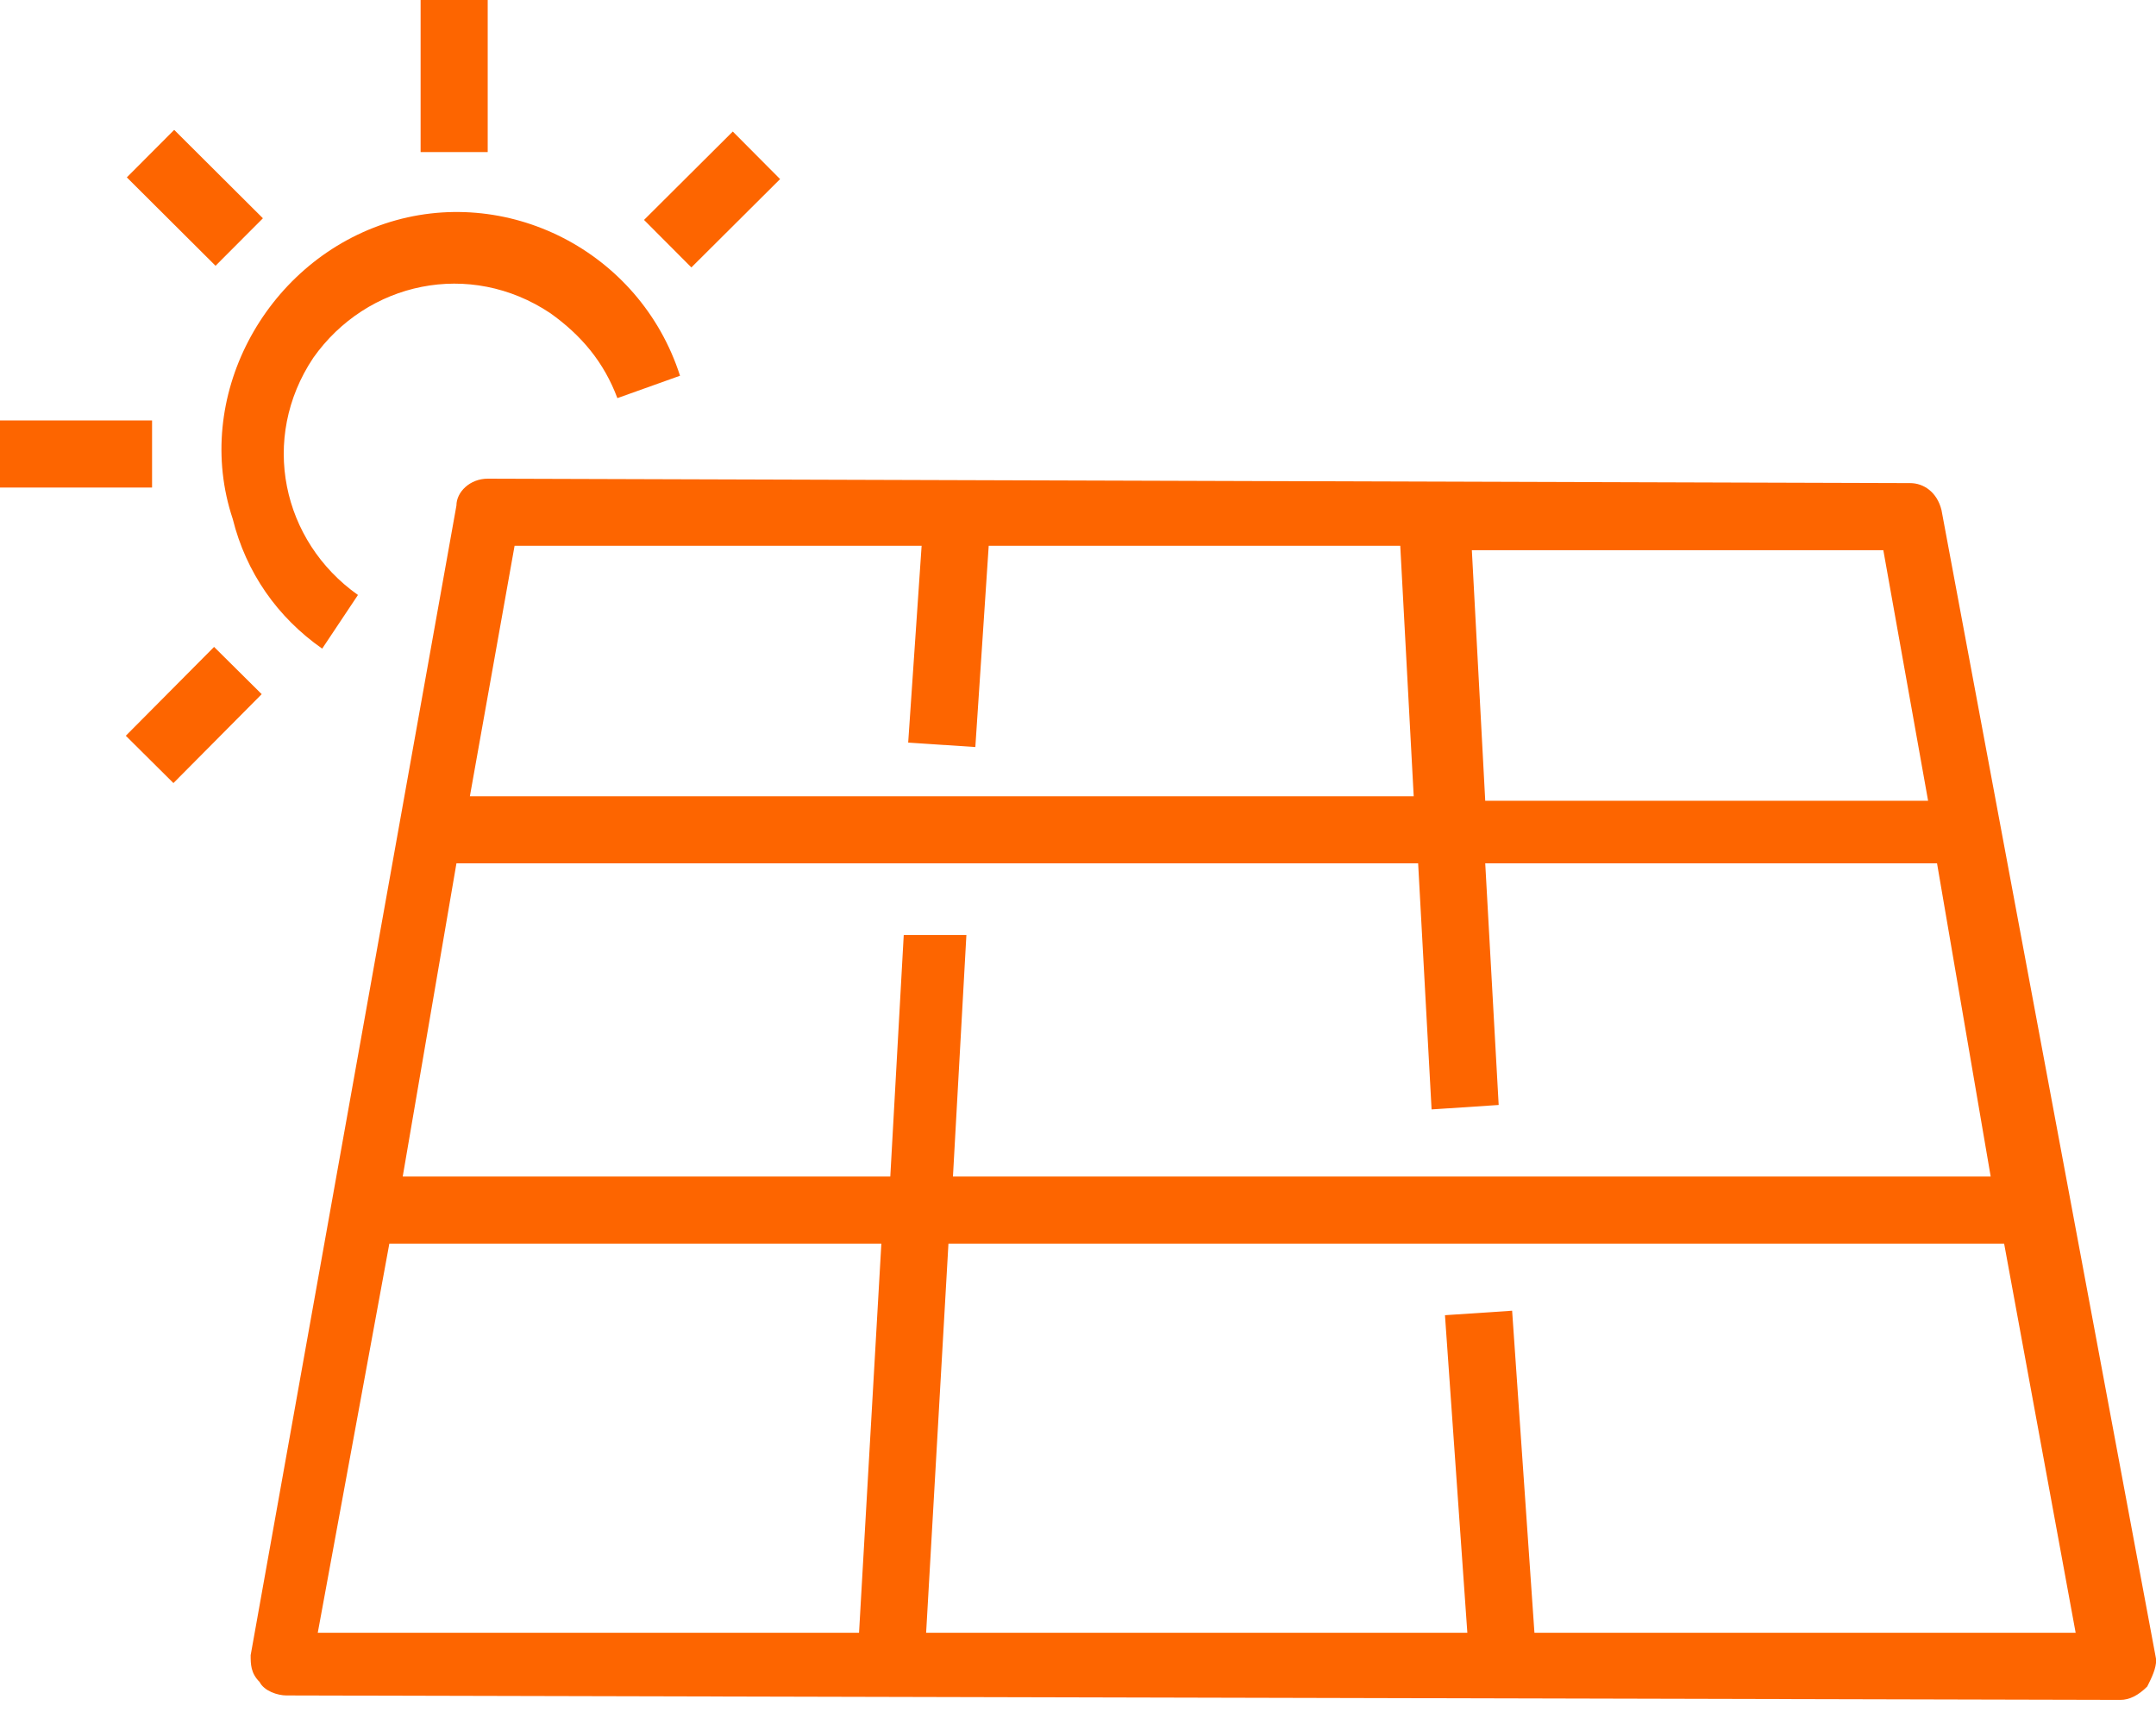 <svg width="34" height="27" viewBox="0 0 34 27" fill="none" xmlns="http://www.w3.org/2000/svg">
<path d="M30.617 8.042C30.547 7.759 30.335 7.618 30.123 7.618L7.692 7.548C7.41 7.548 7.198 7.759 7.198 7.971L3.953 26.1C3.953 26.241 3.953 26.382 4.094 26.523C4.165 26.664 4.376 26.735 4.517 26.735L33.439 26.805C33.58 26.805 33.721 26.735 33.862 26.594C33.933 26.453 34.003 26.311 34.003 26.171L30.617 8.042ZM14.252 14.743L14.04 18.552H6.351L7.198 13.614H22.364L22.576 17.494L23.634 17.424L23.422 13.614H30.547L31.393 18.552H15.028L15.24 14.743H14.252ZM30.406 12.627H23.422L23.211 8.676H29.7L30.406 12.627ZM8.115 8.606H14.534L14.322 11.71L15.381 11.78L15.592 8.606H22.082L22.294 12.556H7.41L8.115 8.606ZM6.14 19.61H13.899L13.547 25.747H5.011L6.14 19.61ZM24.198 25.747L23.846 20.668L22.787 20.739L23.14 25.747H14.605L14.957 19.61H31.605L32.733 25.747H24.198Z" fill="#FD6500"/>
<path d="M5.081 10.228L5.645 9.382C4.446 8.535 4.093 6.913 4.94 5.643C5.786 4.444 7.408 4.091 8.678 4.938C9.172 5.29 9.525 5.714 9.736 6.278L10.724 5.925C10.089 3.95 7.973 2.892 6.068 3.527C4.164 4.162 3.035 6.278 3.67 8.182C3.881 9.029 4.375 9.734 5.081 10.228Z" fill="#FD6500"/>
<path d="M7.691 0H6.633V2.398H7.691V0Z" fill="#FD6500"/>
<path d="M2.747 2.048L2 2.797L3.399 4.191L4.146 3.442L2.747 2.048Z" fill="#FD6500"/>
<path d="M11.556 2.074L10.156 3.468L10.903 4.217L12.302 2.824L11.556 2.074Z" fill="#FD6500"/>
<path d="M2.398 6.63H0V7.688H2.398V6.63Z" fill="#FD6500"/>
<path d="M3.376 10.201L1.984 11.602L2.735 12.348L4.127 10.946L3.376 10.201Z" fill="#FD6500"/>
</svg>
